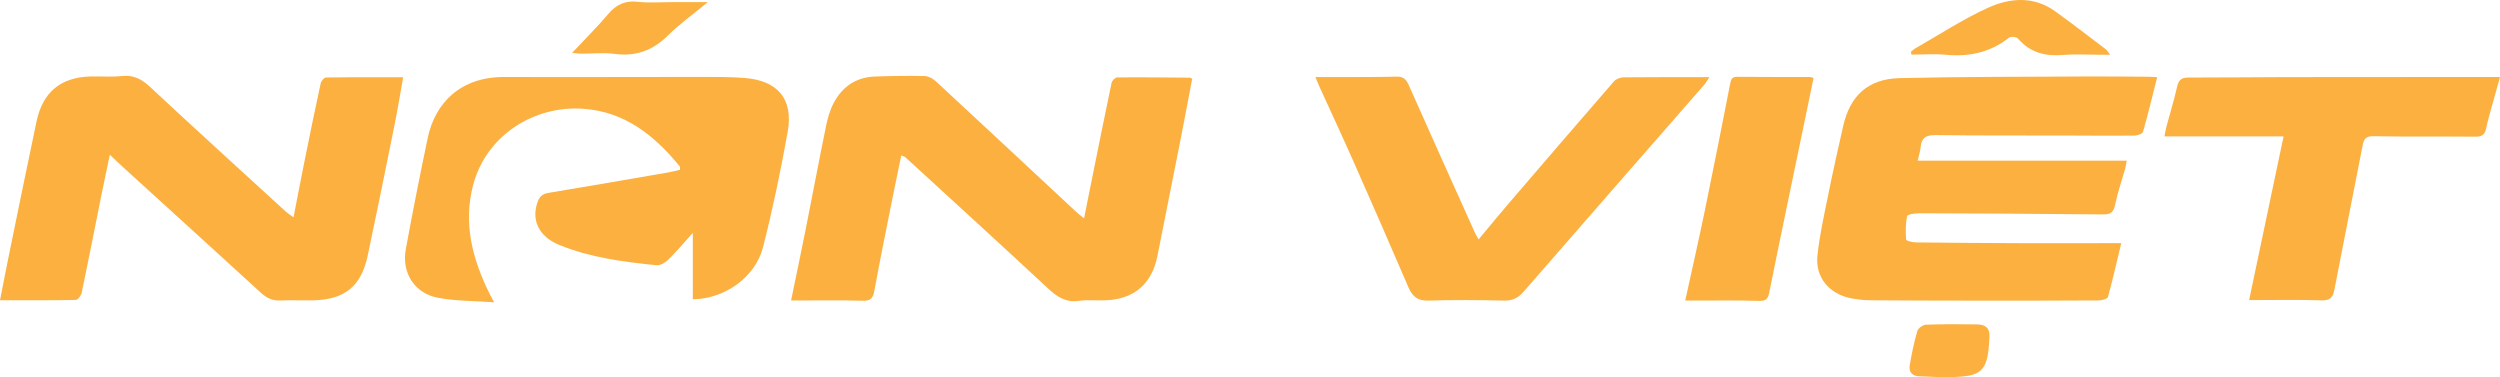 <?xml version="1.0" encoding="UTF-8"?> <svg xmlns="http://www.w3.org/2000/svg" id="Layer_1" data-name="Layer 1" viewBox="0 0 1352.4 204.1"><defs><style> .cls-1 { fill: #fbb040; stroke-width: 0px; } </style></defs><path class="cls-1" d="m1147.52,131.51c-2.45,10.18-4.59,19.71-7.2,29.11-.29,1.04-3.21,1.89-4.92,1.9-22.66.14-45.33.14-67.99.12-18.66-.02-37.33-.05-55.99-.21-3.47-.03-6.99-.46-10.4-1.15-11.47-2.31-19.06-11.28-17.87-22.87,1.15-11.22,3.68-22.31,5.92-33.4,2.46-12.24,5.22-24.42,7.96-36.6,3.74-16.68,13.48-25.75,30.63-26.15,33.48-.79,66.98-.69,100.47-.89,11.16-.07,22.33.07,33.49.13,1.58,0,3.17.14,5.33.25-2.61,10.32-4.92,19.98-7.66,29.52-.31,1.09-3.06,2.07-4.7,2.09-12.5.12-24.99-.02-37.49-.05-23.33-.05-46.66.08-69.99-.24-5.22-.07-7.73,1.53-8.16,6.69-.18,2.11-.89,4.17-1.56,7.14h113.09c-.42,2.14-.57,3.38-.91,4.57-1.81,6.4-4.05,12.7-5.36,19.19-.83,4.1-2.39,5.38-6.55,5.33-33.33-.36-66.65-.51-99.98-.61-2.1,0-5.86.66-6.03,1.55-.8,4.13-.84,8.48-.51,12.7.05.66,3.45,1.47,5.31,1.5,19,.23,37.99.35,56.99.42,16.33.05,32.66,0,48.99-.02,1.45,0,2.89,0,5.09,0Z"></path><path class="cls-1" d="m158.78,117.58c2.11-10.79,4.03-20.88,6.06-30.96,2.8-13.87,5.64-27.73,8.64-41.56.27-1.23,1.83-3.11,2.82-3.13,13.78-.21,27.56-.14,41.8-.14-1.58,8.79-2.89,16.97-4.53,25.08-4.8,23.82-9.61,47.65-14.66,71.42-3.52,16.59-12.44,23.78-29.34,24.16-6,.13-12-.16-17.99.09-4.15.18-7.27-1.26-10.28-4.02-25.07-22.94-50.23-45.78-75.35-68.66-1.95-1.78-3.84-3.62-6.54-6.17-1.58,7.56-3.06,14.41-4.44,21.28-3.57,17.79-7.05,35.6-10.76,53.36-.32,1.52-2.06,3.9-3.18,3.92-13.46.27-26.92.18-41.04.18,1.76-8.9,3.35-17.16,5.04-25.4,4.88-23.81,9.72-47.63,14.75-71.41,3.38-15.95,13.25-23.94,29.57-24.27,5.5-.11,11.05.38,16.48-.22,6.4-.71,10.82,1.65,15.43,5.96,24.23,22.62,48.78,44.9,73.24,67.28,1.17,1.07,2.55,1.93,4.27,3.21Z"></path><path class="cls-1" d="m427.94,162.55c2.74-13.31,5.42-25.97,7.94-38.67,3.7-18.6,7.2-37.25,11.01-55.83.86-4.19,2.08-8.48,4.05-12.24,4.66-8.87,12.12-14.06,22.35-14.41,8.99-.31,17.99-.46,26.97-.26,2.03.04,4.42,1.39,5.99,2.84,25.3,23.41,50.49,46.94,75.71,70.43,1.18,1.1,2.48,2.08,4.47,3.73,1.61-8.04,3.05-15.26,4.51-22.48,3.43-16.96,6.81-33.93,10.39-50.85.25-1.18,1.96-2.92,3.01-2.93,13.15-.12,26.31.03,39.46.14.29,0,.57.3,1.12.6-2.03,10.66-4.03,21.43-6.14,32.17-4.18,21.22-8.45,42.42-12.65,63.64-3.04,15.33-12.82,23.61-28.54,24.04-4.66.13-9.4-.38-13.97.28-7.07,1.02-11.79-2.18-16.66-6.71-25.6-23.81-51.44-47.36-77.21-70.99-.44-.4-1.13-.52-2.19-.99-1.5,7.24-2.98,14.16-4.36,21.09-3.48,17.46-7.05,34.9-10.26,52.41-.77,4.17-2.39,5.27-6.54,5.13-11.15-.35-22.32-.14-33.47-.15-1.45,0-2.9,0-4.97,0Z"></path><path class="cls-1" d="m374.79,161.9v-35.92c-4.98,5.51-8.98,10.28-13.41,14.63-1.57,1.54-4.27,3.07-6.27,2.87-17.89-1.83-35.77-4.11-52.56-10.97-11.22-4.58-15.3-13.69-11.64-23.51,1.07-2.88,2.74-4.15,5.72-4.64,21.5-3.58,42.99-7.29,64.47-11,2.25-.39,4.47-.98,6.77-1.49-.04-.9.12-1.51-.11-1.8-13.69-16.76-29.76-29.73-52.43-31.25-26.35-1.76-52.24,14.26-59.38,41.27-5.52,20.89-.31,40.18,8.9,58.85.57,1.15,1.2,2.27,2.43,4.59-10.83-.79-20.85-.62-30.48-2.46-12.6-2.41-19.61-13.57-17.29-26.22,3.69-20.13,7.67-40.22,11.88-60.25,3.95-18.77,17.58-33.05,41.49-32.95,35.81.15,71.63-.05,107.44-.04,7.49,0,15.01,0,22.47.57,17.98,1.39,26.47,11.42,23.32,29.09-3.73,20.94-8.09,41.82-13.33,62.44-4.16,16.35-20.94,28.06-37.97,28.18Z"></path><path class="cls-1" d="m711.58,41.69c4.86,0,8.8.01,12.75,0,10.33-.04,20.66.06,30.99-.24,3.63-.11,5.27,1.24,6.69,4.44,11.88,26.77,23.93,53.47,35.94,80.18.46,1.02,1.1,1.96,1.93,3.43,5.24-6.28,10.12-12.27,15.16-18.14,19.3-22.5,38.62-44.99,58.06-67.36,1.11-1.28,3.41-2.14,5.17-2.16,15.15-.17,30.31-.1,46.46-.1-1.13,1.67-1.83,3-2.79,4.1-32.54,37.26-65.14,74.47-97.59,111.81-2.98,3.43-6,5.05-10.64,4.95-13.66-.29-27.33-.42-40.98.01-5.86.18-8.68-2.21-10.84-7.23-9.72-22.64-19.6-45.21-29.58-67.74-6.06-13.7-12.4-27.27-18.61-40.9-.61-1.34-1.14-2.71-2.13-5.04Z"></path><path class="cls-1" d="m1235.32,73.77h-64.44c.46-2.24.69-3.8,1.09-5.31,1.94-7.23,4.15-14.39,5.8-21.69.82-3.62,2.45-4.83,6.06-4.82,17.32.04,34.64-.2,51.97-.23,36.98-.06,73.96-.06,110.94-.08,1.63,0,3.25,0,5.67,0-1.41,5.07-2.66,9.49-3.87,13.91-1.27,4.66-2.7,9.28-3.66,14-.7,3.47-2.43,4.42-5.84,4.39-18.32-.16-36.65.08-54.96-.25-4.24-.08-5.31,1.42-6.02,5.11-5,25.97-10.27,51.9-15.24,77.87-.82,4.28-2.28,5.96-7.03,5.81-12.79-.42-25.6-.14-39.1-.14,6.19-29.42,12.29-58.43,18.64-88.58Z"></path><path class="cls-1" d="m911.65,162.57c3.68-16.85,7.35-32.89,10.67-48.99,4.67-22.64,9.13-45.34,13.58-68.02.46-2.34.78-4.03,3.83-4,13.15.13,26.31.06,39.46.09.47,0,.93.26,1.87.54-1.68,8.1-3.35,16.19-5.02,24.27-6.35,30.62-12.79,61.22-18.96,91.88-.78,3.9-2.26,4.54-5.97,4.42-11.15-.36-22.31-.16-33.47-.18-1.77,0-3.55,0-6,0Z"></path><path class="cls-1" d="m1033.73,28.05c.73-.6,1.4-1.32,2.21-1.78,13.16-7.5,25.91-15.93,39.66-22.13,11.68-5.28,24.52-6.36,36.02,1.88,9.33,6.69,18.41,13.74,27.57,20.67.71.54,1.15,1.43,2.3,2.92-2.76,0-4.66,0-6.57,0-6.16,0-12.37-.45-18.48.09-9.69.85-18.05-1-24.65-8.75-.83-.97-3.97-1.39-4.91-.64-10.11,8.02-21.51,10.49-34.16,9.32-6.18-.57-12.46-.1-18.69-.1l-.31-1.47Z"></path><path class="cls-1" d="m382.86,1.17c-7.99,6.61-15.31,11.85-21.62,18.09-8.17,8.07-17.29,11.4-28.7,9.89-6.04-.8-12.28-.09-18.43-.11-1.23,0-2.46-.23-4.62-.45,6.99-7.44,13.58-13.96,19.54-21,4.35-5.13,9.1-7.39,15.92-6.62,6.07.69,12.28.18,18.44.19,5.93,0,11.86,0,19.48,0Z"></path><path class="cls-1" d="m1050.9,204.1c-4.15-.18-8.3-.44-12.45-.52-4.09-.08-5.96-2.35-5.34-6.07,1.03-6.21,2.33-12.41,4.08-18.44.44-1.52,3.02-3.36,4.67-3.42,9.29-.34,18.61-.3,27.91-.16,4.65.07,7.02,2.59,6.4,7.44-.02.16-.02.33-.03.5-.82,17.37-3.96,20.41-21.25,20.54-1.33,0-2.66,0-3.99,0,0,.05,0,.09,0,.14Z"></path></svg> 